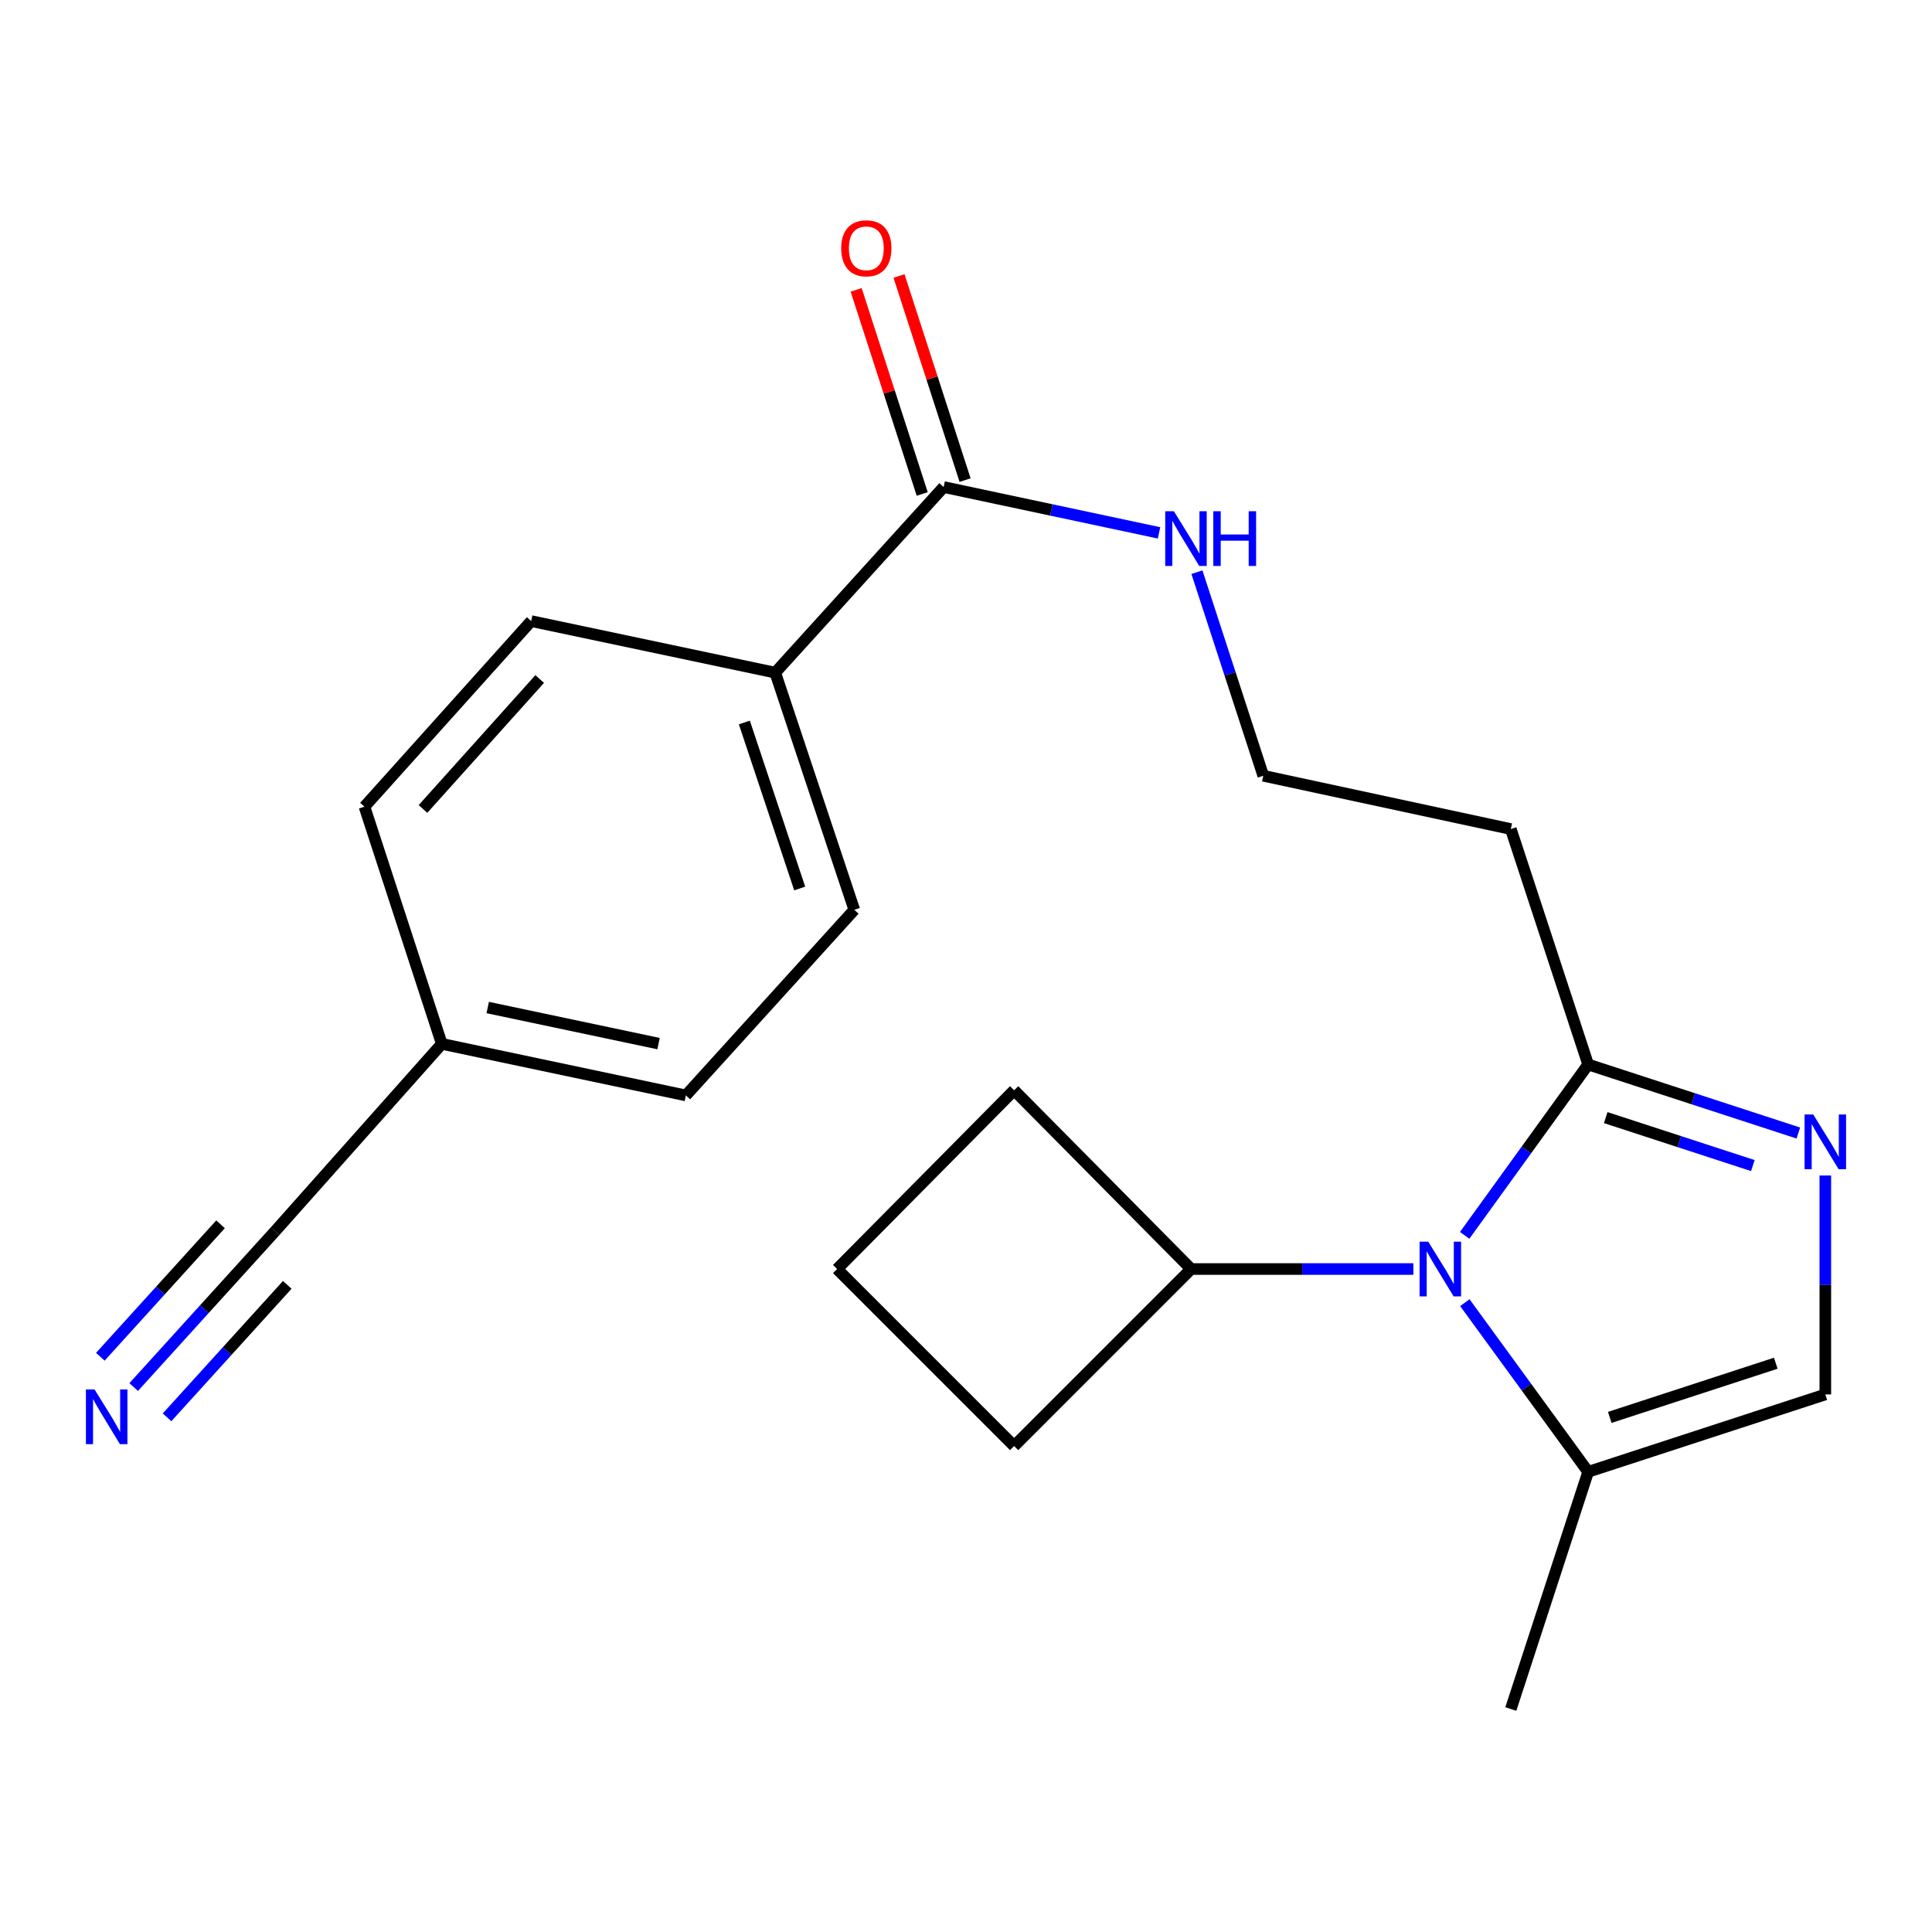 <?xml version='1.0' encoding='iso-8859-1'?>
<svg version='1.1' baseProfile='full'
              xmlns='http://www.w3.org/2000/svg'
                      xmlns:rdkit='http://www.rdkit.org/xml'
                      xmlns:xlink='http://www.w3.org/1999/xlink'
                  xml:space='preserve'
width='1000px' height='1000px' viewBox='0 0 1000 1000'>
<!-- END OF HEADER -->
<rect style='opacity:1.0;fill:#FFFFFF;stroke:none' width='1000' height='1000' x='0' y='0'> </rect>
<path class='bond-0' d='M 758.111,639.42 L 790.069,595.2' style='fill:none;fill-rule:evenodd;stroke:#0000FF;stroke-width:6px;stroke-linecap:butt;stroke-linejoin:miter;stroke-opacity:1' />
<path class='bond-0' d='M 790.069,595.2 L 822.028,550.98' style='fill:none;fill-rule:evenodd;stroke:#000000;stroke-width:6px;stroke-linecap:butt;stroke-linejoin:miter;stroke-opacity:1' />
<path class='bond-1' d='M 758.205,674.253 L 790.116,718.035' style='fill:none;fill-rule:evenodd;stroke:#0000FF;stroke-width:6px;stroke-linecap:butt;stroke-linejoin:miter;stroke-opacity:1' />
<path class='bond-1' d='M 790.116,718.035 L 822.028,761.817' style='fill:none;fill-rule:evenodd;stroke:#000000;stroke-width:6px;stroke-linecap:butt;stroke-linejoin:miter;stroke-opacity:1' />
<path class='bond-2' d='M 731.552,656.845 L 674.04,656.845' style='fill:none;fill-rule:evenodd;stroke:#0000FF;stroke-width:6px;stroke-linecap:butt;stroke-linejoin:miter;stroke-opacity:1' />
<path class='bond-2' d='M 674.04,656.845 L 616.527,656.845' style='fill:none;fill-rule:evenodd;stroke:#000000;stroke-width:6px;stroke-linecap:butt;stroke-linejoin:miter;stroke-opacity:1' />
<path class='bond-3' d='M 930.818,586.455 L 876.423,568.717' style='fill:none;fill-rule:evenodd;stroke:#0000FF;stroke-width:6px;stroke-linecap:butt;stroke-linejoin:miter;stroke-opacity:1' />
<path class='bond-3' d='M 876.423,568.717 L 822.028,550.98' style='fill:none;fill-rule:evenodd;stroke:#000000;stroke-width:6px;stroke-linecap:butt;stroke-linejoin:miter;stroke-opacity:1' />
<path class='bond-3' d='M 907.27,603.303 L 869.194,590.887' style='fill:none;fill-rule:evenodd;stroke:#0000FF;stroke-width:6px;stroke-linecap:butt;stroke-linejoin:miter;stroke-opacity:1' />
<path class='bond-3' d='M 869.194,590.887 L 831.117,578.47' style='fill:none;fill-rule:evenodd;stroke:#000000;stroke-width:6px;stroke-linecap:butt;stroke-linejoin:miter;stroke-opacity:1' />
<path class='bond-4' d='M 944.786,608.438 L 944.786,665.1' style='fill:none;fill-rule:evenodd;stroke:#0000FF;stroke-width:6px;stroke-linecap:butt;stroke-linejoin:miter;stroke-opacity:1' />
<path class='bond-4' d='M 944.786,665.1 L 944.786,721.761' style='fill:none;fill-rule:evenodd;stroke:#000000;stroke-width:6px;stroke-linecap:butt;stroke-linejoin:miter;stroke-opacity:1' />
<path class='bond-5' d='M 822.028,550.98 L 781.998,429.115' style='fill:none;fill-rule:evenodd;stroke:#000000;stroke-width:6px;stroke-linecap:butt;stroke-linejoin:miter;stroke-opacity:1' />
<path class='bond-6' d='M 822.028,761.817 L 944.786,721.761' style='fill:none;fill-rule:evenodd;stroke:#000000;stroke-width:6px;stroke-linecap:butt;stroke-linejoin:miter;stroke-opacity:1' />
<path class='bond-6' d='M 833.208,733.641 L 919.139,705.601' style='fill:none;fill-rule:evenodd;stroke:#000000;stroke-width:6px;stroke-linecap:butt;stroke-linejoin:miter;stroke-opacity:1' />
<path class='bond-7' d='M 822.028,761.817 L 781.998,884.576' style='fill:none;fill-rule:evenodd;stroke:#000000;stroke-width:6px;stroke-linecap:butt;stroke-linejoin:miter;stroke-opacity:1' />
<path class='bond-8' d='M 488.431,252.089 L 544.172,263.949' style='fill:none;fill-rule:evenodd;stroke:#000000;stroke-width:6px;stroke-linecap:butt;stroke-linejoin:miter;stroke-opacity:1' />
<path class='bond-8' d='M 544.172,263.949 L 599.913,275.809' style='fill:none;fill-rule:evenodd;stroke:#0000FF;stroke-width:6px;stroke-linecap:butt;stroke-linejoin:miter;stroke-opacity:1' />
<path class='bond-9' d='M 488.431,252.089 L 401.259,348.161' style='fill:none;fill-rule:evenodd;stroke:#000000;stroke-width:6px;stroke-linecap:butt;stroke-linejoin:miter;stroke-opacity:1' />
<path class='bond-10' d='M 499.524,248.498 L 482.424,195.676' style='fill:none;fill-rule:evenodd;stroke:#000000;stroke-width:6px;stroke-linecap:butt;stroke-linejoin:miter;stroke-opacity:1' />
<path class='bond-10' d='M 482.424,195.676 L 465.324,142.855' style='fill:none;fill-rule:evenodd;stroke:#FF0000;stroke-width:6px;stroke-linecap:butt;stroke-linejoin:miter;stroke-opacity:1' />
<path class='bond-10' d='M 477.339,255.68 L 460.239,202.858' style='fill:none;fill-rule:evenodd;stroke:#000000;stroke-width:6px;stroke-linecap:butt;stroke-linejoin:miter;stroke-opacity:1' />
<path class='bond-10' d='M 460.239,202.858 L 443.139,150.037' style='fill:none;fill-rule:evenodd;stroke:#FF0000;stroke-width:6px;stroke-linecap:butt;stroke-linejoin:miter;stroke-opacity:1' />
<path class='bond-11' d='M 69.197,717.934 L 105.798,677.602' style='fill:none;fill-rule:evenodd;stroke:#0000FF;stroke-width:6px;stroke-linecap:butt;stroke-linejoin:miter;stroke-opacity:1' />
<path class='bond-11' d='M 105.798,677.602 L 142.399,637.271' style='fill:none;fill-rule:evenodd;stroke:#000000;stroke-width:6px;stroke-linecap:butt;stroke-linejoin:miter;stroke-opacity:1' />
<path class='bond-11' d='M 86.465,733.605 L 117.576,699.323' style='fill:none;fill-rule:evenodd;stroke:#0000FF;stroke-width:6px;stroke-linecap:butt;stroke-linejoin:miter;stroke-opacity:1' />
<path class='bond-11' d='M 117.576,699.323 L 148.687,665.041' style='fill:none;fill-rule:evenodd;stroke:#000000;stroke-width:6px;stroke-linecap:butt;stroke-linejoin:miter;stroke-opacity:1' />
<path class='bond-11' d='M 51.929,702.263 L 83.04,667.982' style='fill:none;fill-rule:evenodd;stroke:#0000FF;stroke-width:6px;stroke-linecap:butt;stroke-linejoin:miter;stroke-opacity:1' />
<path class='bond-11' d='M 83.04,667.982 L 114.151,633.7' style='fill:none;fill-rule:evenodd;stroke:#000000;stroke-width:6px;stroke-linecap:butt;stroke-linejoin:miter;stroke-opacity:1' />
<path class='bond-12' d='M 142.399,637.271 L 228.677,540.305' style='fill:none;fill-rule:evenodd;stroke:#000000;stroke-width:6px;stroke-linecap:butt;stroke-linejoin:miter;stroke-opacity:1' />
<path class='bond-13' d='M 401.259,348.161 L 442.183,470.92' style='fill:none;fill-rule:evenodd;stroke:#000000;stroke-width:6px;stroke-linecap:butt;stroke-linejoin:miter;stroke-opacity:1' />
<path class='bond-13' d='M 385.276,373.949 L 413.923,459.88' style='fill:none;fill-rule:evenodd;stroke:#000000;stroke-width:6px;stroke-linecap:butt;stroke-linejoin:miter;stroke-opacity:1' />
<path class='bond-14' d='M 401.259,348.161 L 274.938,321.474' style='fill:none;fill-rule:evenodd;stroke:#000000;stroke-width:6px;stroke-linecap:butt;stroke-linejoin:miter;stroke-opacity:1' />
<path class='bond-15' d='M 781.998,429.115 L 653.876,401.534' style='fill:none;fill-rule:evenodd;stroke:#000000;stroke-width:6px;stroke-linecap:butt;stroke-linejoin:miter;stroke-opacity:1' />
<path class='bond-16' d='M 616.527,656.845 L 524.912,748.474' style='fill:none;fill-rule:evenodd;stroke:#000000;stroke-width:6px;stroke-linecap:butt;stroke-linejoin:miter;stroke-opacity:1' />
<path class='bond-17' d='M 616.527,656.845 L 524.912,564.323' style='fill:none;fill-rule:evenodd;stroke:#000000;stroke-width:6px;stroke-linecap:butt;stroke-linejoin:miter;stroke-opacity:1' />
<path class='bond-18' d='M 619.527,296.164 L 636.701,348.849' style='fill:none;fill-rule:evenodd;stroke:#0000FF;stroke-width:6px;stroke-linecap:butt;stroke-linejoin:miter;stroke-opacity:1' />
<path class='bond-18' d='M 636.701,348.849 L 653.876,401.534' style='fill:none;fill-rule:evenodd;stroke:#000000;stroke-width:6px;stroke-linecap:butt;stroke-linejoin:miter;stroke-opacity:1' />
<path class='bond-19' d='M 442.183,470.92 L 354.998,566.992' style='fill:none;fill-rule:evenodd;stroke:#000000;stroke-width:6px;stroke-linecap:butt;stroke-linejoin:miter;stroke-opacity:1' />
<path class='bond-20' d='M 274.938,321.474 L 188.647,417.546' style='fill:none;fill-rule:evenodd;stroke:#000000;stroke-width:6px;stroke-linecap:butt;stroke-linejoin:miter;stroke-opacity:1' />
<path class='bond-20' d='M 279.343,351.467 L 218.939,418.717' style='fill:none;fill-rule:evenodd;stroke:#000000;stroke-width:6px;stroke-linecap:butt;stroke-linejoin:miter;stroke-opacity:1' />
<path class='bond-21' d='M 228.677,540.305 L 188.647,417.546' style='fill:none;fill-rule:evenodd;stroke:#000000;stroke-width:6px;stroke-linecap:butt;stroke-linejoin:miter;stroke-opacity:1' />
<path class='bond-22' d='M 228.677,540.305 L 354.998,566.992' style='fill:none;fill-rule:evenodd;stroke:#000000;stroke-width:6px;stroke-linecap:butt;stroke-linejoin:miter;stroke-opacity:1' />
<path class='bond-22' d='M 252.445,521.493 L 340.87,540.174' style='fill:none;fill-rule:evenodd;stroke:#000000;stroke-width:6px;stroke-linecap:butt;stroke-linejoin:miter;stroke-opacity:1' />
<path class='bond-23' d='M 433.283,656.845 L 524.912,564.323' style='fill:none;fill-rule:evenodd;stroke:#000000;stroke-width:6px;stroke-linecap:butt;stroke-linejoin:miter;stroke-opacity:1' />
<path class='bond-24' d='M 433.283,656.845 L 524.912,748.474' style='fill:none;fill-rule:evenodd;stroke:#000000;stroke-width:6px;stroke-linecap:butt;stroke-linejoin:miter;stroke-opacity:1' />
<path  class='atom-0' d='M 739.257 642.685
L 748.537 657.685
Q 749.457 659.165, 750.937 661.845
Q 752.417 664.525, 752.497 664.685
L 752.497 642.685
L 756.257 642.685
L 756.257 671.005
L 752.377 671.005
L 742.417 654.605
Q 741.257 652.685, 740.017 650.485
Q 738.817 648.285, 738.457 647.605
L 738.457 671.005
L 734.777 671.005
L 734.777 642.685
L 739.257 642.685
' fill='#0000FF'/>
<path  class='atom-1' d='M 938.526 576.85
L 947.806 591.85
Q 948.726 593.33, 950.206 596.01
Q 951.686 598.69, 951.766 598.85
L 951.766 576.85
L 955.526 576.85
L 955.526 605.17
L 951.646 605.17
L 941.686 588.77
Q 940.526 586.85, 939.286 584.65
Q 938.086 582.45, 937.726 581.77
L 937.726 605.17
L 934.046 605.17
L 934.046 576.85
L 938.526 576.85
' fill='#0000FF'/>
<path  class='atom-6' d='M 48.954 719.183
L 58.234 734.183
Q 59.154 735.663, 60.634 738.343
Q 62.114 741.023, 62.194 741.183
L 62.194 719.183
L 65.954 719.183
L 65.954 747.503
L 62.074 747.503
L 52.114 731.103
Q 50.954 729.183, 49.714 726.983
Q 48.514 724.783, 48.154 724.103
L 48.154 747.503
L 44.474 747.503
L 44.474 719.183
L 48.954 719.183
' fill='#0000FF'/>
<path  class='atom-11' d='M 435.401 128.517
Q 435.401 121.717, 438.761 117.917
Q 442.121 114.117, 448.401 114.117
Q 454.681 114.117, 458.041 117.917
Q 461.401 121.717, 461.401 128.517
Q 461.401 135.397, 458.001 139.317
Q 454.601 143.197, 448.401 143.197
Q 442.161 143.197, 438.761 139.317
Q 435.401 135.437, 435.401 128.517
M 448.401 139.997
Q 452.721 139.997, 455.041 137.117
Q 457.401 134.197, 457.401 128.517
Q 457.401 122.957, 455.041 120.157
Q 452.721 117.317, 448.401 117.317
Q 444.081 117.317, 441.721 120.117
Q 439.401 122.917, 439.401 128.517
Q 439.401 134.237, 441.721 137.117
Q 444.081 139.997, 448.401 139.997
' fill='#FF0000'/>
<path  class='atom-12' d='M 607.599 264.616
L 616.879 279.616
Q 617.799 281.096, 619.279 283.776
Q 620.759 286.456, 620.839 286.616
L 620.839 264.616
L 624.599 264.616
L 624.599 292.936
L 620.719 292.936
L 610.759 276.536
Q 609.599 274.616, 608.359 272.416
Q 607.159 270.216, 606.799 269.536
L 606.799 292.936
L 603.119 292.936
L 603.119 264.616
L 607.599 264.616
' fill='#0000FF'/>
<path  class='atom-12' d='M 627.999 264.616
L 631.839 264.616
L 631.839 276.656
L 646.319 276.656
L 646.319 264.616
L 650.159 264.616
L 650.159 292.936
L 646.319 292.936
L 646.319 279.856
L 631.839 279.856
L 631.839 292.936
L 627.999 292.936
L 627.999 264.616
' fill='#0000FF'/>
</svg>
